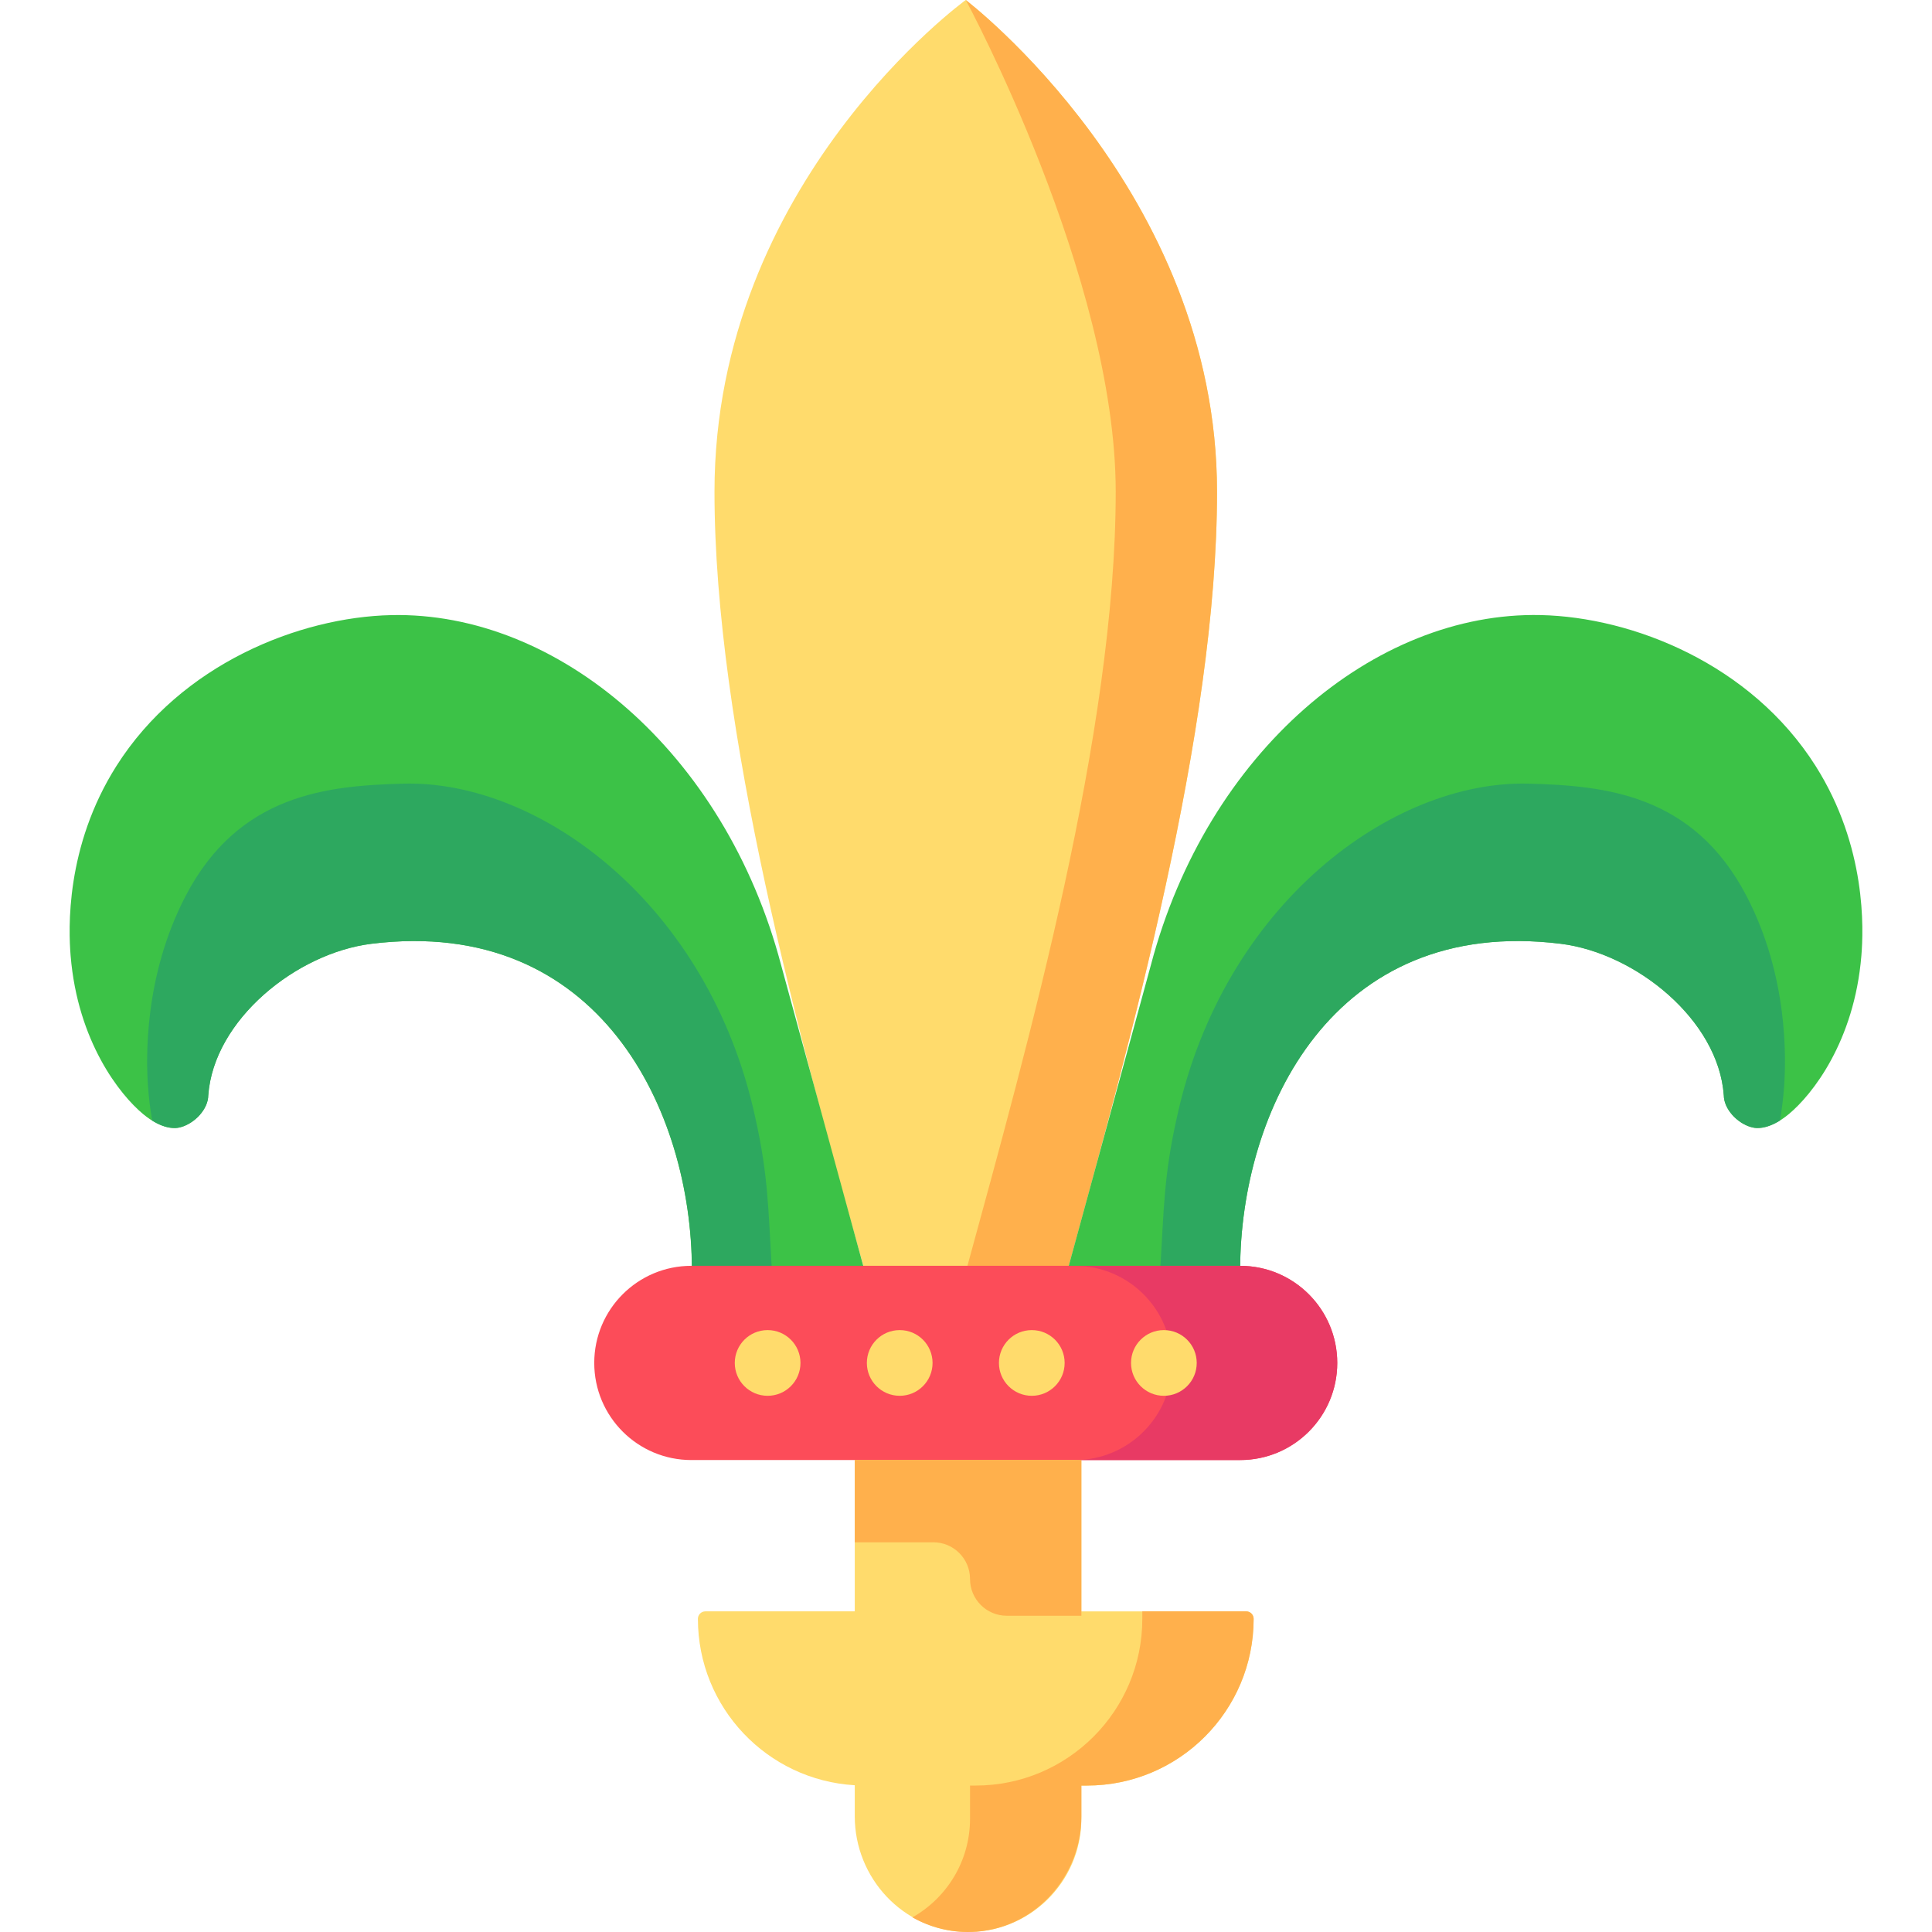<?xml version="1.0" encoding="iso-8859-1"?>
<!-- Uploaded to: SVG Repo, www.svgrepo.com, Generator: SVG Repo Mixer Tools -->
<svg height="800px" width="800px" version="1.1" id="Layer_1" xmlns="http://www.w3.org/2000/svg" xmlns:xlink="http://www.w3.org/1999/xlink" 
	 viewBox="0 0 512.001 512.001" xml:space="preserve">
<path style="fill:#FFDB6C;" d="M282.913,336.618c16.423-60.137,39.611-142.526,39.611-206.3C322.524,50.656,255.936,0,255.936,0
	s-66.588,48.205-66.588,130.316c0,63.038,22.693,145.785,39.772,206.3h53.794V336.618z"/>
<path style="fill:#FFB04C;" d="M255.936,0c0,0,39.741,73.415,39.741,130.316c0,63.775-23.187,146.164-39.611,206.3h26.848
	c16.423-60.137,39.611-142.526,39.611-206.3C322.524,50.656,255.936,0,255.936,0z"/>
<path style="fill:#FFDB6C;" d="M286.574,427.029v-41.26h-60.052v41.26h-39.593c-1.091,0-1.976,0.885-1.976,1.976l0,0
	c0,23.524,18.385,42.748,41.569,44.104v8.242c0,16.361,12.828,30.19,29.181,30.64c16.968,0.466,30.869-13.152,30.869-30.014v-8.783
	h1.467c24.404,0,44.187-19.783,44.187-44.187l0,0c0-1.091-0.885-1.976-1.976-1.976h-43.678V427.029z"/>
<path style="fill:#FFB04C;" d="M302.726,427.029v1.976c0,24.404-19.783,44.187-44.187,44.187h-1.467v8.783
	c0,11.22-6.158,20.995-15.274,26.149c4.568,2.583,9.875,4.01,15.531,3.866c16.383-0.417,29.246-14.269,29.246-30.657v-8.142h1.467
	c24.404,0,44.187-19.783,44.187-44.187l0,0c0-1.091-0.885-1.976-1.976-1.976h-27.527V427.029z"/>
<path style="fill:#3CC247;" d="M328.652,336.618c0-42.214,24.511-93.959,84.926-86.517c19.892,2.45,41.813,20.163,43.249,40.155
	c0.003,0.051,0.002,0.302,0.041,0.635c0.431,3.733,4.242,7.257,7.82,7.94c0.802,0.153,4.243,0.669,9.396-3.608
	c6.164-5.116,17.33-19.215,19.2-41.941c0.57-6.918,1.447-28.849-12.129-50.293c-17.149-27.086-48.529-39.446-72.843-39.989
	c-44.02-0.983-88.391,36.243-103.305,92.72c-7.364,26.966-14.729,53.934-22.095,80.9"/>
<path style="fill:#2DA85F;" d="M405.155,207.676c-36.218-0.983-80.995,31.952-93.266,88.429
	c-3.479,15.488-3.446,24.381-4.415,40.523h21.178c0-42.214,24.511-93.959,84.925-86.517c19.892,2.45,41.814,20.163,43.249,40.155
	c0.003,0.051,0.002,0.302,0.041,0.635c0.431,3.733,4.242,7.257,7.82,7.94c0.671,0.128,3.195,0.499,7.018-1.885
	c0.5-2.904,0.894-5.965,1.115-9.225c0.469-6.918,1.19-28.849-9.979-50.293C448.731,210.351,425.159,208.22,405.155,207.676z"/>
<path style="fill:#3CC247;" d="M183.349,336.628c0-42.214-24.511-93.959-84.926-86.517c-19.892,2.45-41.813,20.163-43.249,40.155
	c-0.003,0.051-0.002,0.302-0.041,0.635c-0.431,3.733-4.242,7.257-7.82,7.94c-0.802,0.153-4.243,0.669-9.396-3.608
	c-6.164-5.116-17.33-19.216-19.2-41.941c-0.57-6.918-1.447-28.849,12.129-50.293c17.149-27.086,48.529-39.446,72.843-39.989
	c44.02-0.983,88.391,36.243,103.305,92.72c7.364,26.966,14.729,53.934,22.095,80.9"/>
<path style="fill:#2DA85F;" d="M106.876,207.676c36.218-0.983,80.995,31.952,93.266,88.429c3.479,15.488,3.446,24.381,4.415,40.523
	H183.38c0-42.214-24.511-93.959-84.925-86.517c-19.892,2.45-41.814,20.163-43.249,40.155c-0.003,0.051-0.002,0.302-0.041,0.635
	c-0.431,3.733-4.242,7.257-7.82,7.94c-0.671,0.128-3.195,0.499-7.018-1.885c-0.5-2.904-0.894-5.965-1.115-9.225
	c-0.469-6.918-1.19-28.849,9.979-50.293C63.3,210.351,86.873,208.22,106.876,207.676z"/>
<path style="fill:#FC4C59;" d="M328.652,386.929H183.219c-14.214,0-25.737-11.523-25.737-25.737l0,0
	c0-14.214,11.523-25.737,25.737-25.737h145.432c14.214,0,25.737,11.523,25.737,25.737l0,0
	C354.388,375.406,342.866,386.929,328.652,386.929z"/>
<path style="fill:#E83A64;" d="M328.652,335.457h-43.799c14.214,0,25.737,11.523,25.737,25.737
	c0,14.214-11.523,25.737-25.737,25.737h43.799c14.214,0,25.737-11.523,25.737-25.737
	C354.388,346.98,342.866,335.457,328.652,335.457z"/>
<g>
	<circle style="fill:#FFDB6C;" cx="203.429" cy="361.195" r="8.707"/>
	<circle style="fill:#FFDB6C;" cx="238.433" cy="361.195" r="8.707"/>
	<circle style="fill:#FFDB6C;" cx="273.436" cy="361.195" r="8.707"/>
	<circle style="fill:#FFDB6C;" cx="308.44" cy="361.195" r="8.707"/>
</g>
<path style="fill:#FFB04C;" d="M286.54,386.929h-29.469h-30.549v21.792h20.814c5.377,0,9.735,4.358,9.735,9.735l0,0
	c0,5.377,4.358,9.735,9.735,9.735h19.768v-41.26h-0.034V386.929z"/>
</svg>